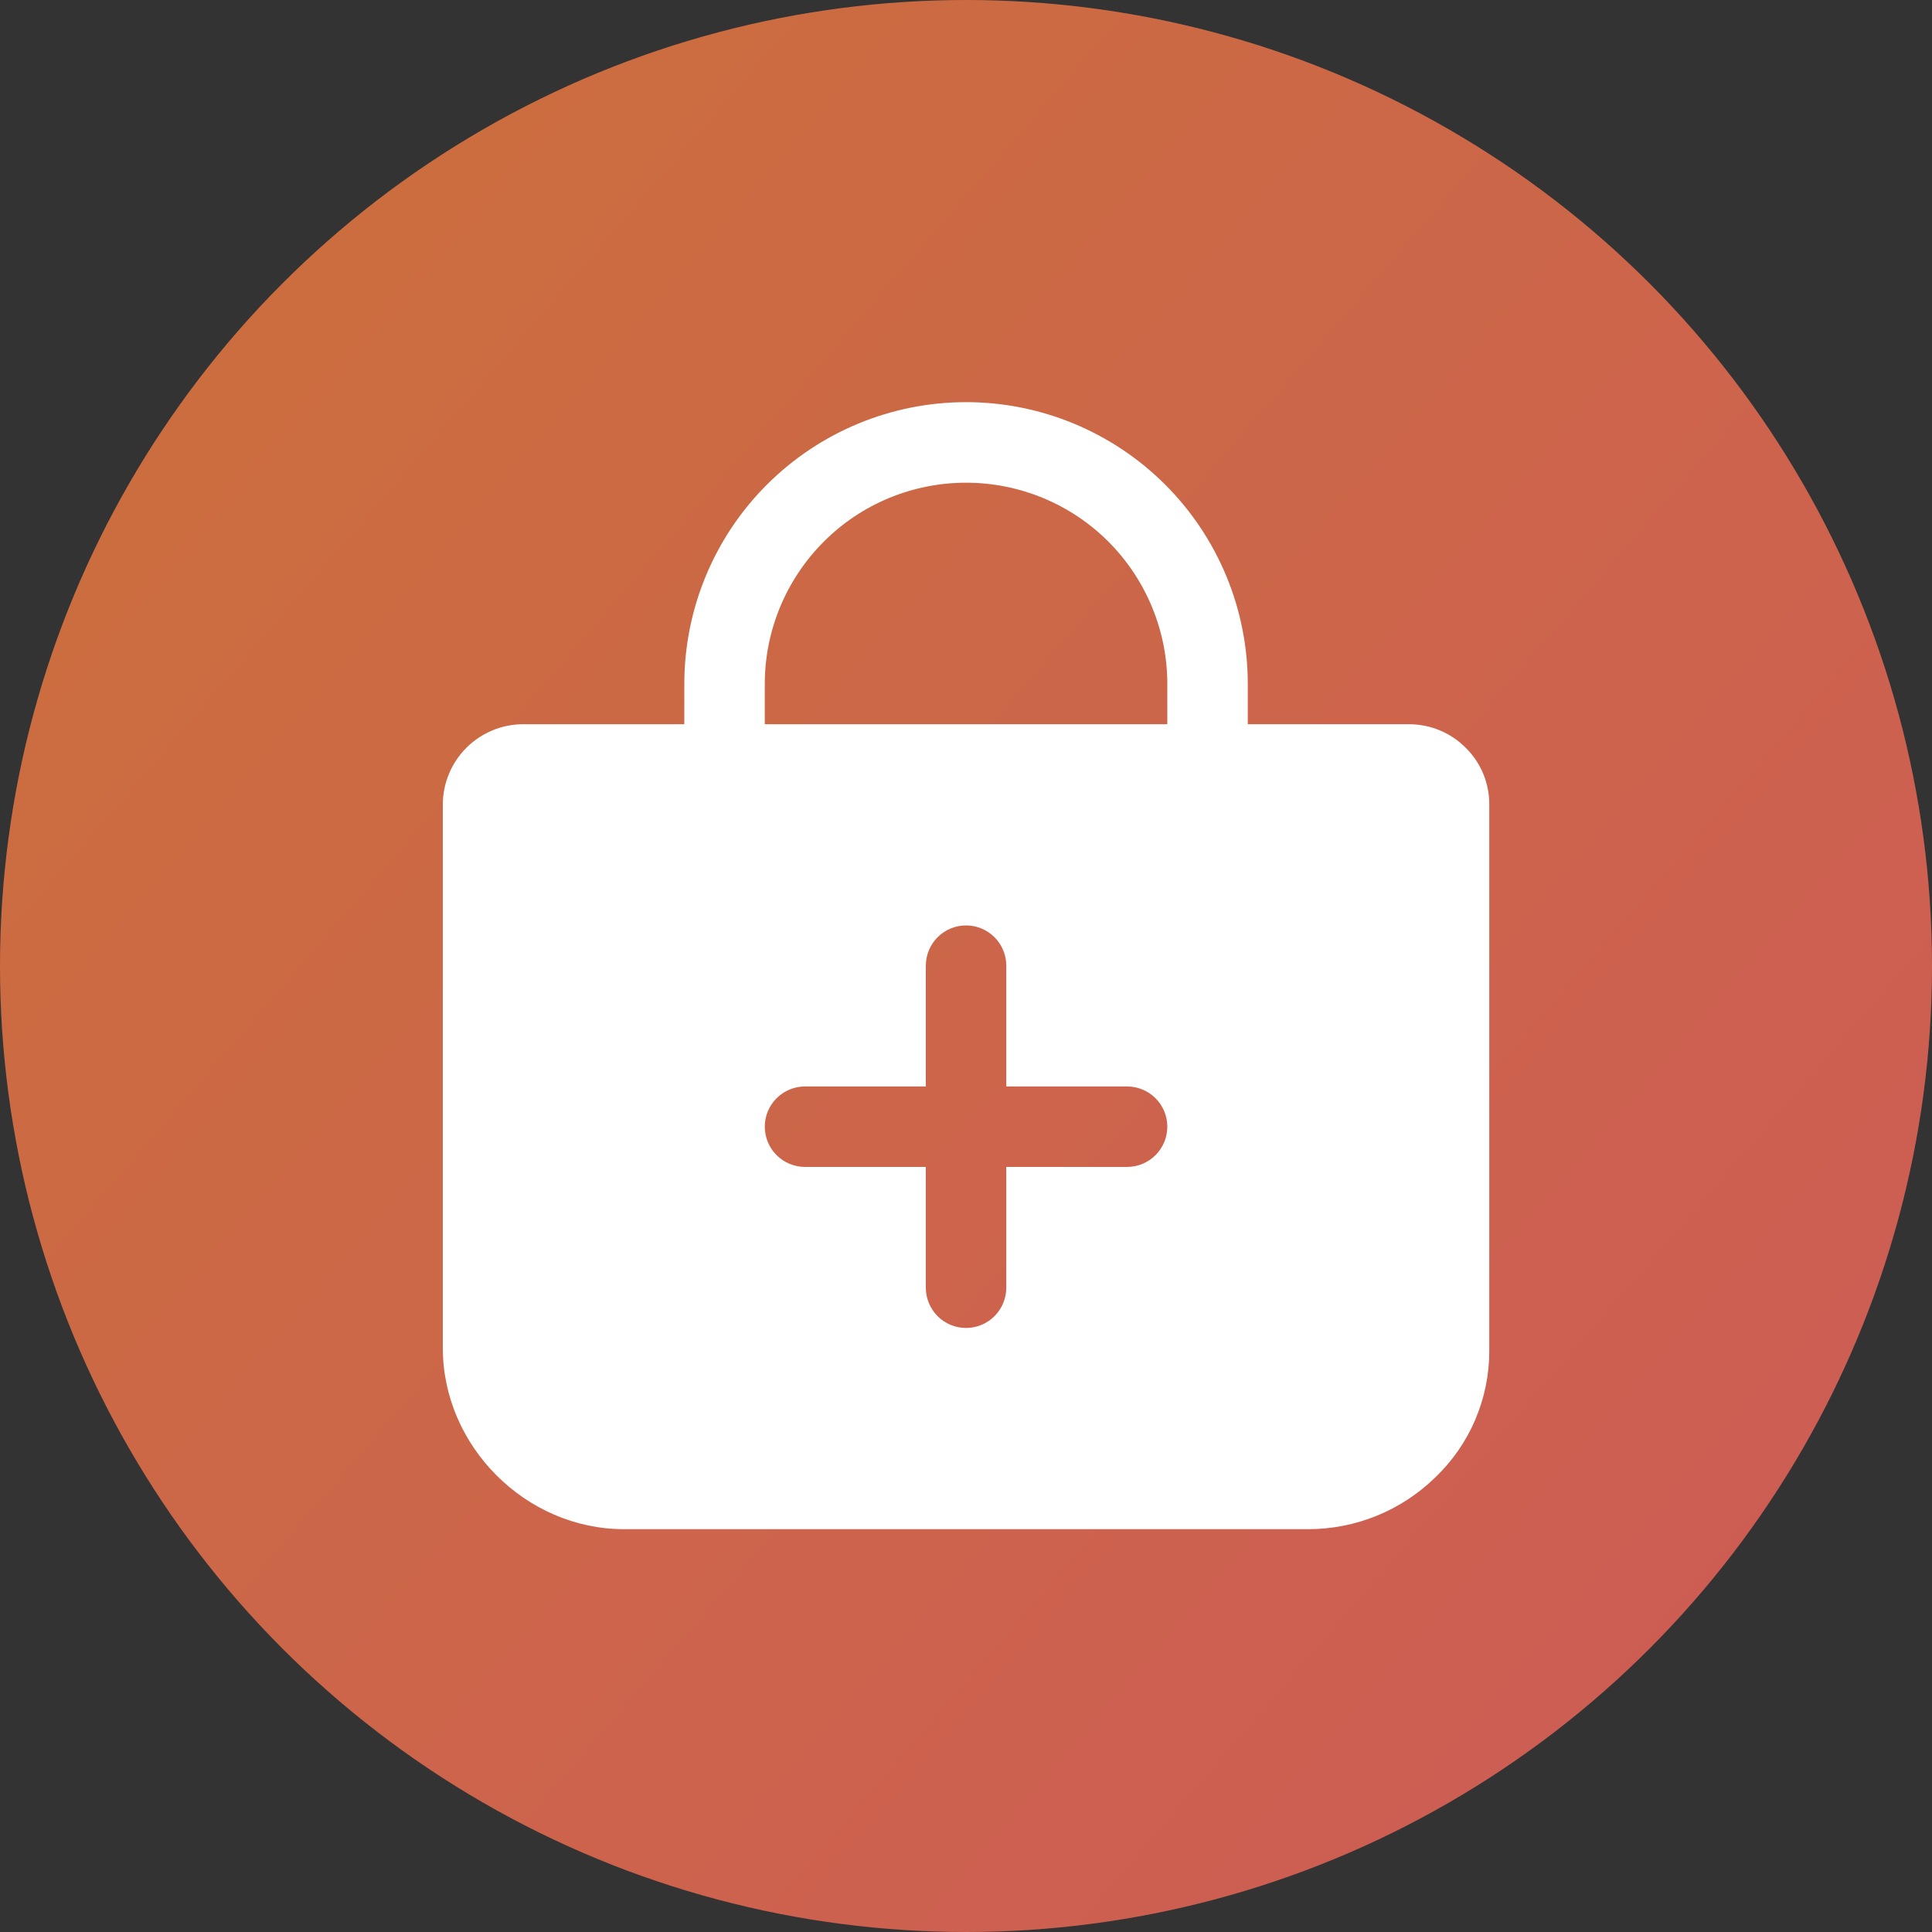 <svg width="20" height="20" viewBox="0 0 20 20" fill="none" xmlns="http://www.w3.org/2000/svg">
<rect x="0" y="0" width="20" height="20" fill="#333333" stroke="none"/>
<circle cx="10" cy="10" r="10" fill="url(#paint0_linear_204_4151)"/>
<path d="M15.174 7.742C15.097 7.664 15.005 7.602 14.903 7.56C14.802 7.518 14.694 7.497 14.584 7.497H12.917V7.08C12.917 6.307 12.61 5.565 12.063 5.018C11.516 4.471 10.774 4.163 10.001 4.163C9.227 4.163 8.485 4.471 7.938 5.018C7.391 5.565 7.084 6.307 7.084 7.08V7.497H5.417C5.196 7.497 4.984 7.585 4.828 7.741C4.672 7.897 4.584 8.109 4.584 8.33V13.955C4.584 14.971 5.443 15.83 6.459 15.83H13.542C14.034 15.83 14.505 15.638 14.857 15.295C15.034 15.126 15.175 14.923 15.271 14.699C15.367 14.474 15.417 14.232 15.417 13.988V8.33C15.418 8.221 15.396 8.112 15.355 8.011C15.313 7.91 15.252 7.819 15.174 7.742ZM11.667 12.08H10.417V13.33C10.417 13.441 10.373 13.546 10.295 13.625C10.217 13.703 10.111 13.747 10.001 13.747C9.89 13.747 9.784 13.703 9.706 13.625C9.628 13.546 9.584 13.441 9.584 13.33V12.08H8.334C8.223 12.08 8.117 12.036 8.039 11.958C7.961 11.88 7.917 11.774 7.917 11.663C7.917 11.553 7.961 11.447 8.039 11.369C8.117 11.291 8.223 11.247 8.334 11.247H9.584V9.997C9.584 9.886 9.628 9.78 9.706 9.702C9.784 9.624 9.89 9.58 10.001 9.58C10.111 9.58 10.217 9.624 10.295 9.702C10.373 9.78 10.417 9.886 10.417 9.997V11.247H11.667C11.778 11.247 11.884 11.291 11.962 11.369C12.04 11.447 12.084 11.553 12.084 11.663C12.084 11.774 12.04 11.88 11.962 11.958C11.884 12.036 11.778 12.08 11.667 12.08ZM12.084 7.497H7.917V7.08C7.917 6.528 8.137 5.998 8.528 5.607C8.918 5.216 9.448 4.997 10.001 4.997C10.553 4.997 11.083 5.216 11.474 5.607C11.864 5.998 12.084 6.528 12.084 7.08V7.497Z" fill="white"/>
<defs>
<linearGradient id="paint0_linear_204_4151" x1="21.892" y1="20" x2="-6.82689e-07" y2="1.081" gradientUnits="userSpaceOnUse">
<stop stop-color="#CD5959"/>
<stop offset="1" stop-color="#CC703C"/>
</linearGradient>
</defs>
</svg>
